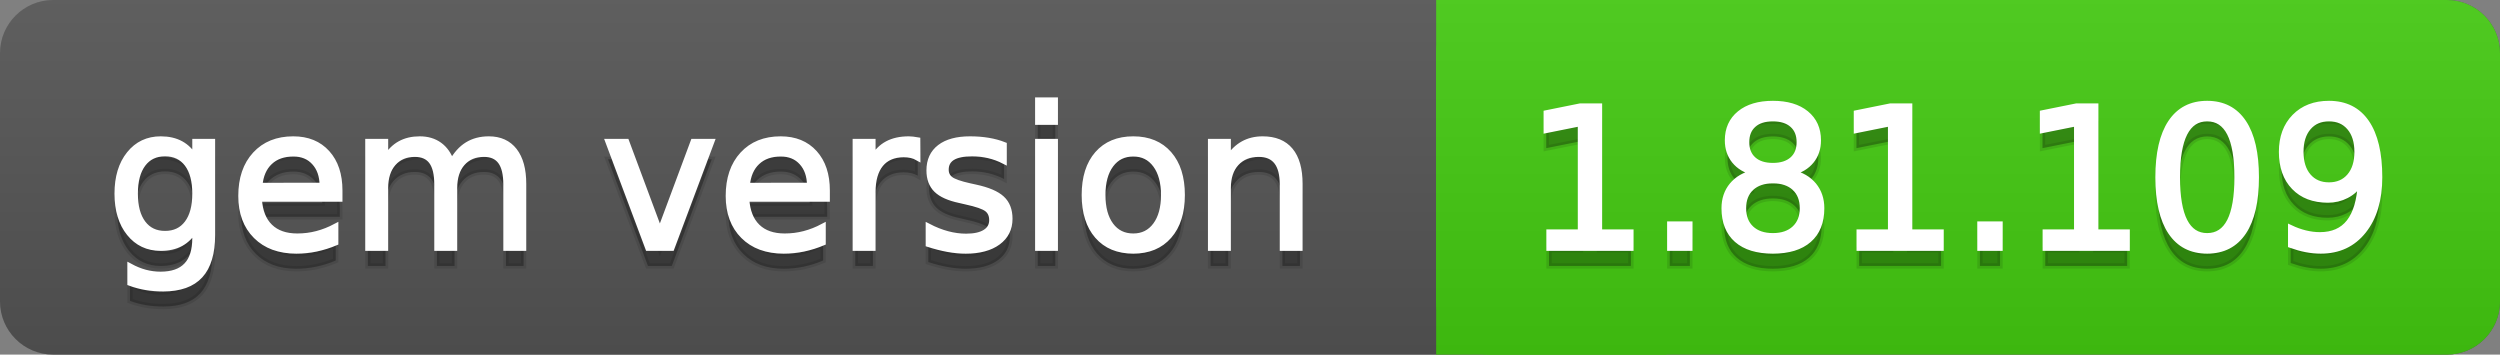 <svg
  width="141"
  height="20"
  xmlns="http://www.w3.org/2000/svg">
  <rect width="100%" height="100%" fill="#808080" stroke="none"/>
  <defs>
    <linearGradient
      id="a"
      x1="0"
      y1="0"
      x2="0"
      y2="1"
      gradientUnits="userSpaceOnUse"
      gradientTransform="matrix(141 0 0 20 -0 0)">
      <stop
        offset="0"
        stop-color="#bbbbbb"
        stop-opacity="0.1"/>
      <stop
        offset="1"
        stop-color="#000000"
        stop-opacity="0.1"/>
    </linearGradient>
  </defs>
  <path
    fill="#555555"
    stroke="none"
    d="M 3 0 L 138 0 C 139.657 0 141 1.343 141 3 L 141 17 C 141 18.657 139.657 20 138 20 L 3 20 C 1.343 20 0 18.657 0 17 L 0 3 C -0 1.343 1.343 0 3 0 Z"/>
  <path
    fill="#44cc11"
    stroke="none"
    d="M 84 0 L 138 0 C 139.657 0 141 1.343 141 3 L 141 17 C 141 18.657 139.657 20 138 20 L 84 20 C 82.343 20 81 18.657 81 17 L 81 3 C 81 1.343 82.343 0 84 0 Z"/>
  <path
    fill="#44cc11"
    stroke="none"
    d="M 81 0 L 94 0 L 94 20 L 81 20 Z"/>
  <path
    fill="url(#a)"
    stroke="none"
    d="M 3 0 L 138 0 C 139.657 0 141 1.343 141 3 L 141 17 C 141 18.657 139.657 20 138 20 L 3 20 C 1.343 20 0 18.657 0 17 L 0 3 C -0 1.343 1.343 0 3 0 Z"/>
  <g>
    <g
      id="tBack">
      <path
        fill="#010101"
        fill-opacity="0.3"
        stroke="#010101"
        stroke-opacity="0.102"
        stroke-width="0.3"
        d="M 10.995 11.922 Q 10.995 10.848 10.552 10.257 Q 10.109 9.667 9.309 9.667 Q 8.514 9.667 8.071 10.257 Q 7.627 10.848 7.627 11.922 Q 7.627 12.991 8.071 13.582 Q 8.514 14.173 9.309 14.173 Q 10.109 14.173 10.552 13.582 Q 10.995 12.991 10.995 11.922 Z M 11.983 14.253 Q 11.983 15.79 11.301 16.539 Q 10.619 17.288 9.212 17.288 Q 8.691 17.288 8.229 17.21 Q 7.767 17.132 7.332 16.971 L 7.332 16.01 Q 7.767 16.246 8.191 16.359 Q 8.616 16.472 9.056 16.472 Q 10.028 16.472 10.512 15.964 Q 10.995 15.457 10.995 14.431 L 10.995 13.942 Q 10.689 14.474 10.211 14.737 Q 9.733 15 9.067 15 Q 7.96 15 7.284 14.157 Q 6.607 13.313 6.607 11.922 Q 6.607 10.526 7.284 9.683 Q 7.96 8.839 9.067 8.839 Q 9.733 8.839 10.211 9.103 Q 10.689 9.366 10.995 9.897 L 10.995 8.984 L 11.983 8.984 L 11.983 14.253 Z M 19.165 11.745 L 19.165 12.229 L 14.621 12.229 Q 14.685 13.249 15.236 13.783 Q 15.786 14.318 16.769 14.318 Q 17.338 14.318 17.873 14.178 Q 18.407 14.039 18.934 13.759 L 18.934 14.694 Q 18.402 14.919 17.843 15.038 Q 17.285 15.156 16.71 15.156 Q 15.271 15.156 14.43 14.318 Q 13.589 13.48 13.589 12.051 Q 13.589 10.574 14.387 9.707 Q 15.185 8.839 16.538 8.839 Q 17.752 8.839 18.458 9.621 Q 19.165 10.402 19.165 11.745 Z M 18.176 11.455 Q 18.166 10.644 17.722 10.161 Q 17.279 9.677 16.549 9.677 Q 15.722 9.677 15.225 10.145 Q 14.728 10.612 14.653 11.46 L 18.176 11.455 Z M 25.47 10.139 Q 25.841 9.473 26.356 9.156 Q 26.872 8.839 27.57 8.839 Q 28.51 8.839 29.021 9.497 Q 29.531 10.155 29.531 11.369 L 29.531 15 L 28.537 15 L 28.537 11.401 Q 28.537 10.537 28.231 10.118 Q 27.925 9.699 27.296 9.699 Q 26.528 9.699 26.083 10.209 Q 25.637 10.719 25.637 11.6 L 25.637 15 L 24.643 15 L 24.643 11.401 Q 24.643 10.531 24.337 10.115 Q 24.031 9.699 23.392 9.699 Q 22.634 9.699 22.188 10.212 Q 21.743 10.725 21.743 11.6 L 21.743 15 L 20.749 15 L 20.749 8.984 L 21.743 8.984 L 21.743 9.919 Q 22.081 9.366 22.554 9.103 Q 23.026 8.839 23.676 8.839 Q 24.332 8.839 24.791 9.172 Q 25.25 9.505 25.47 10.139 Z M 34.29 8.984 L 35.337 8.984 L 37.217 14.033 L 39.097 8.984 L 40.144 8.984 L 37.888 15 L 36.545 15 L 34.29 8.984 Z M 46.654 11.745 L 46.654 12.229 L 42.11 12.229 Q 42.174 13.249 42.725 13.783 Q 43.275 14.318 44.258 14.318 Q 44.828 14.318 45.362 14.178 Q 45.896 14.039 46.423 13.759 L 46.423 14.694 Q 45.891 14.919 45.333 15.038 Q 44.774 15.156 44.199 15.156 Q 42.76 15.156 41.919 14.318 Q 41.079 13.48 41.079 12.051 Q 41.079 10.574 41.876 9.707 Q 42.674 8.839 44.027 8.839 Q 45.241 8.839 45.948 9.621 Q 46.654 10.402 46.654 11.745 Z M 45.666 11.455 Q 45.655 10.644 45.212 10.161 Q 44.769 9.677 44.038 9.677 Q 43.211 9.677 42.714 10.145 Q 42.217 10.612 42.142 11.46 L 45.666 11.455 Z M 51.762 9.908 Q 51.595 9.812 51.399 9.766 Q 51.203 9.72 50.967 9.72 Q 50.129 9.72 49.68 10.265 Q 49.232 10.811 49.232 11.831 L 49.232 15 L 48.238 15 L 48.238 8.984 L 49.232 8.984 L 49.232 9.919 Q 49.543 9.371 50.043 9.105 Q 50.542 8.839 51.257 8.839 Q 51.359 8.839 51.482 8.853 Q 51.606 8.866 51.756 8.893 L 51.762 9.908 Z M 56.633 9.162 L 56.633 10.096 Q 56.214 9.881 55.763 9.774 Q 55.312 9.667 54.829 9.667 Q 54.093 9.667 53.725 9.892 Q 53.357 10.118 53.357 10.569 Q 53.357 10.913 53.62 11.109 Q 53.883 11.305 54.678 11.482 L 55.017 11.557 Q 56.069 11.783 56.512 12.194 Q 56.956 12.604 56.956 13.34 Q 56.956 14.178 56.292 14.667 Q 55.629 15.156 54.469 15.156 Q 53.985 15.156 53.462 15.062 Q 52.938 14.968 52.358 14.78 L 52.358 13.759 Q 52.906 14.044 53.438 14.186 Q 53.969 14.329 54.49 14.329 Q 55.188 14.329 55.564 14.09 Q 55.94 13.851 55.94 13.416 Q 55.94 13.013 55.669 12.798 Q 55.398 12.583 54.479 12.384 L 54.136 12.304 Q 53.217 12.11 52.809 11.71 Q 52.401 11.31 52.401 10.612 Q 52.401 9.763 53.002 9.301 Q 53.604 8.839 54.71 8.839 Q 55.258 8.839 55.742 8.92 Q 56.225 9 56.633 9.162 Z M 58.529 8.984 L 59.518 8.984 L 59.518 15 L 58.529 15 L 58.529 8.984 Z M 58.529 6.643 L 59.518 6.643 L 59.518 7.894 L 58.529 7.894 L 58.529 6.643 Z M 63.917 9.677 Q 63.122 9.677 62.66 10.298 Q 62.198 10.918 62.198 11.998 Q 62.198 13.077 62.657 13.698 Q 63.116 14.318 63.917 14.318 Q 64.706 14.318 65.168 13.695 Q 65.63 13.072 65.63 11.998 Q 65.63 10.929 65.168 10.303 Q 64.706 9.677 63.917 9.677 Z M 63.917 8.839 Q 65.206 8.839 65.941 9.677 Q 66.677 10.515 66.677 11.998 Q 66.677 13.475 65.941 14.315 Q 65.206 15.156 63.917 15.156 Q 62.622 15.156 61.889 14.315 Q 61.156 13.475 61.156 11.998 Q 61.156 10.515 61.889 9.677 Q 62.622 8.839 63.917 8.839 Z M 73.316 11.369 L 73.316 15 L 72.328 15 L 72.328 11.401 Q 72.328 10.547 71.995 10.123 Q 71.662 9.699 70.996 9.699 Q 70.195 9.699 69.733 10.209 Q 69.271 10.719 69.271 11.6 L 69.271 15 L 68.278 15 L 68.278 8.984 L 69.271 8.984 L 69.271 9.919 Q 69.626 9.376 70.107 9.108 Q 70.587 8.839 71.216 8.839 Q 72.252 8.839 72.784 9.481 Q 73.316 10.123 73.316 11.369 Z"/>
    </g>
    <g
      id="tText">
      <path
        fill="#ffffff"
        stroke="#ffffff"
        stroke-width="0.3"
        d="M 10.995 10.922 Q 10.995 9.848 10.552 9.257 Q 10.109 8.667 9.309 8.667 Q 8.514 8.667 8.071 9.257 Q 7.627 9.848 7.627 10.922 Q 7.627 11.991 8.071 12.582 Q 8.514 13.173 9.309 13.173 Q 10.109 13.173 10.552 12.582 Q 10.995 11.991 10.995 10.922 Z M 11.983 13.253 Q 11.983 14.79 11.301 15.539 Q 10.619 16.288 9.212 16.288 Q 8.691 16.288 8.229 16.21 Q 7.767 16.132 7.332 15.971 L 7.332 15.01 Q 7.767 15.246 8.191 15.359 Q 8.616 15.472 9.056 15.472 Q 10.028 15.472 10.512 14.964 Q 10.995 14.457 10.995 13.431 L 10.995 12.942 Q 10.689 13.474 10.211 13.737 Q 9.733 14 9.067 14 Q 7.96 14 7.284 13.157 Q 6.607 12.313 6.607 10.922 Q 6.607 9.526 7.284 8.683 Q 7.96 7.839 9.067 7.839 Q 9.733 7.839 10.211 8.103 Q 10.689 8.366 10.995 8.897 L 10.995 7.984 L 11.983 7.984 L 11.983 13.253 Z M 19.165 10.745 L 19.165 11.229 L 14.621 11.229 Q 14.685 12.249 15.236 12.783 Q 15.786 13.318 16.769 13.318 Q 17.338 13.318 17.873 13.178 Q 18.407 13.039 18.934 12.759 L 18.934 13.694 Q 18.402 13.919 17.843 14.038 Q 17.285 14.156 16.71 14.156 Q 15.271 14.156 14.43 13.318 Q 13.589 12.48 13.589 11.051 Q 13.589 9.574 14.387 8.707 Q 15.185 7.839 16.538 7.839 Q 17.752 7.839 18.458 8.621 Q 19.165 9.402 19.165 10.745 Z M 18.176 10.455 Q 18.166 9.644 17.722 9.161 Q 17.279 8.677 16.549 8.677 Q 15.722 8.677 15.225 9.145 Q 14.728 9.612 14.653 10.46 L 18.176 10.455 Z M 25.47 9.139 Q 25.841 8.473 26.356 8.156 Q 26.872 7.839 27.57 7.839 Q 28.51 7.839 29.021 8.497 Q 29.531 9.155 29.531 10.369 L 29.531 14 L 28.537 14 L 28.537 10.401 Q 28.537 9.537 28.231 9.118 Q 27.925 8.699 27.296 8.699 Q 26.528 8.699 26.083 9.209 Q 25.637 9.719 25.637 10.6 L 25.637 14 L 24.643 14 L 24.643 10.401 Q 24.643 9.531 24.337 9.115 Q 24.031 8.699 23.392 8.699 Q 22.634 8.699 22.188 9.212 Q 21.743 9.725 21.743 10.6 L 21.743 14 L 20.749 14 L 20.749 7.984 L 21.743 7.984 L 21.743 8.919 Q 22.081 8.366 22.554 8.103 Q 23.026 7.839 23.676 7.839 Q 24.332 7.839 24.791 8.172 Q 25.25 8.505 25.47 9.139 Z M 34.29 7.984 L 35.337 7.984 L 37.217 13.033 L 39.097 7.984 L 40.144 7.984 L 37.888 14 L 36.545 14 L 34.29 7.984 Z M 46.654 10.745 L 46.654 11.229 L 42.11 11.229 Q 42.174 12.249 42.725 12.783 Q 43.275 13.318 44.258 13.318 Q 44.828 13.318 45.362 13.178 Q 45.896 13.039 46.423 12.759 L 46.423 13.694 Q 45.891 13.919 45.333 14.038 Q 44.774 14.156 44.199 14.156 Q 42.76 14.156 41.919 13.318 Q 41.079 12.48 41.079 11.051 Q 41.079 9.574 41.876 8.707 Q 42.674 7.839 44.027 7.839 Q 45.241 7.839 45.948 8.621 Q 46.654 9.402 46.654 10.745 Z M 45.666 10.455 Q 45.655 9.644 45.212 9.161 Q 44.769 8.677 44.038 8.677 Q 43.211 8.677 42.714 9.145 Q 42.217 9.612 42.142 10.46 L 45.666 10.455 Z M 51.762 8.908 Q 51.595 8.812 51.399 8.766 Q 51.203 8.72 50.967 8.72 Q 50.129 8.72 49.68 9.265 Q 49.232 9.811 49.232 10.831 L 49.232 14 L 48.238 14 L 48.238 7.984 L 49.232 7.984 L 49.232 8.919 Q 49.543 8.371 50.043 8.105 Q 50.542 7.839 51.257 7.839 Q 51.359 7.839 51.482 7.853 Q 51.606 7.866 51.756 7.893 L 51.762 8.908 Z M 56.633 8.162 L 56.633 9.096 Q 56.214 8.881 55.763 8.774 Q 55.312 8.667 54.829 8.667 Q 54.093 8.667 53.725 8.892 Q 53.357 9.118 53.357 9.569 Q 53.357 9.913 53.62 10.109 Q 53.883 10.305 54.678 10.482 L 55.017 10.557 Q 56.069 10.783 56.512 11.194 Q 56.956 11.604 56.956 12.34 Q 56.956 13.178 56.292 13.667 Q 55.629 14.156 54.469 14.156 Q 53.985 14.156 53.462 14.062 Q 52.938 13.968 52.358 13.78 L 52.358 12.759 Q 52.906 13.044 53.438 13.186 Q 53.969 13.329 54.49 13.329 Q 55.188 13.329 55.564 13.09 Q 55.94 12.851 55.94 12.416 Q 55.94 12.013 55.669 11.798 Q 55.398 11.583 54.479 11.384 L 54.136 11.304 Q 53.217 11.11 52.809 10.71 Q 52.401 10.31 52.401 9.612 Q 52.401 8.763 53.002 8.301 Q 53.604 7.839 54.71 7.839 Q 55.258 7.839 55.742 7.92 Q 56.225 8 56.633 8.162 Z M 58.529 7.984 L 59.518 7.984 L 59.518 14 L 58.529 14 L 58.529 7.984 Z M 58.529 5.643 L 59.518 5.643 L 59.518 6.894 L 58.529 6.894 L 58.529 5.643 Z M 63.917 8.677 Q 63.122 8.677 62.66 9.298 Q 62.198 9.918 62.198 10.998 Q 62.198 12.077 62.657 12.698 Q 63.116 13.318 63.917 13.318 Q 64.706 13.318 65.168 12.695 Q 65.63 12.072 65.63 10.998 Q 65.63 9.929 65.168 9.303 Q 64.706 8.677 63.917 8.677 Z M 63.917 7.839 Q 65.206 7.839 65.941 8.677 Q 66.677 9.515 66.677 10.998 Q 66.677 12.475 65.941 13.315 Q 65.206 14.156 63.917 14.156 Q 62.622 14.156 61.889 13.315 Q 61.156 12.475 61.156 10.998 Q 61.156 9.515 61.889 8.677 Q 62.622 7.839 63.917 7.839 Z M 73.316 10.369 L 73.316 14 L 72.328 14 L 72.328 10.401 Q 72.328 9.547 71.995 9.123 Q 71.662 8.699 70.996 8.699 Q 70.195 8.699 69.733 9.209 Q 69.271 9.719 69.271 10.6 L 69.271 14 L 68.278 14 L 68.278 7.984 L 69.271 7.984 L 69.271 8.919 Q 69.626 8.376 70.107 8.108 Q 70.587 7.839 71.216 7.839 Q 72.252 7.839 72.784 8.481 Q 73.316 9.123 73.316 10.369 Z"/>
    </g>
  </g>
  <g>
    <g
      id="vBack">
      <path
        fill="#010101"
        fill-opacity="0.3"
        stroke="#010101"
        stroke-opacity="0.102"
        stroke-width="0.3"
        d="M 87.364 14.087 L 89.137 14.087 L 89.137 7.969 L 87.208 8.356 L 87.208 7.368 L 89.126 6.981 L 90.211 6.981 L 90.211 14.087 L 91.983 14.087 L 91.983 15 L 87.364 15 L 87.364 14.087 Z M 94.175 13.636 L 95.308 13.636 L 95.308 15 L 94.175 15 L 94.175 13.636 Z M 99.992 11.192 Q 99.218 11.192 98.775 11.605 Q 98.332 12.019 98.332 12.744 Q 98.332 13.469 98.775 13.883 Q 99.218 14.296 99.992 14.296 Q 100.765 14.296 101.211 13.88 Q 101.657 13.464 101.657 12.744 Q 101.657 12.019 101.214 11.605 Q 100.771 11.192 99.992 11.192 Z M 98.907 10.73 Q 98.208 10.558 97.819 10.08 Q 97.43 9.602 97.43 8.915 Q 97.43 7.953 98.115 7.395 Q 98.799 6.836 99.992 6.836 Q 101.189 6.836 101.872 7.395 Q 102.554 7.953 102.554 8.915 Q 102.554 9.602 102.164 10.08 Q 101.775 10.558 101.082 10.73 Q 101.866 10.913 102.304 11.444 Q 102.742 11.976 102.742 12.744 Q 102.742 13.91 102.03 14.533 Q 101.318 15.156 99.992 15.156 Q 98.665 15.156 97.953 14.533 Q 97.242 13.91 97.242 12.744 Q 97.242 11.976 97.682 11.444 Q 98.123 10.913 98.907 10.73 Z M 98.509 9.017 Q 98.509 9.64 98.899 9.989 Q 99.288 10.338 99.992 10.338 Q 100.69 10.338 101.085 9.989 Q 101.479 9.64 101.479 9.017 Q 101.479 8.394 101.085 8.044 Q 100.69 7.695 99.992 7.695 Q 99.288 7.695 98.899 8.044 Q 98.509 8.394 98.509 9.017 Z M 104.858 14.087 L 106.63 14.087 L 106.63 7.969 L 104.702 8.356 L 104.702 7.368 L 106.62 6.981 L 107.705 6.981 L 107.705 14.087 L 109.477 14.087 L 109.477 15 L 104.858 15 L 104.858 14.087 Z M 111.668 13.636 L 112.802 13.636 L 112.802 15 L 111.668 15 L 111.668 13.636 Z M 115.353 14.087 L 117.125 14.087 L 117.125 7.969 L 115.197 8.356 L 115.197 7.368 L 117.115 6.981 L 118.2 6.981 L 118.2 14.087 L 119.972 14.087 L 119.972 15 L 115.353 15 L 115.353 14.087 Z M 124.484 7.695 Q 123.646 7.695 123.224 8.52 Q 122.803 9.344 122.803 10.999 Q 122.803 12.647 123.224 13.472 Q 123.646 14.296 124.484 14.296 Q 125.327 14.296 125.749 13.472 Q 126.17 12.647 126.17 10.999 Q 126.17 9.344 125.749 8.52 Q 125.327 7.695 124.484 7.695 Z M 124.484 6.836 Q 125.832 6.836 126.544 7.902 Q 127.255 8.968 127.255 10.999 Q 127.255 13.023 126.544 14.09 Q 125.832 15.156 124.484 15.156 Q 123.136 15.156 122.424 14.09 Q 121.712 13.023 121.712 10.999 Q 121.712 8.968 122.424 7.902 Q 123.136 6.836 124.484 6.836 Z M 129.194 14.833 L 129.194 13.845 Q 129.603 14.039 130.021 14.141 Q 130.44 14.243 130.843 14.243 Q 131.917 14.243 132.484 13.52 Q 133.051 12.798 133.131 11.326 Q 132.82 11.788 132.342 12.035 Q 131.864 12.282 131.284 12.282 Q 130.081 12.282 129.38 11.554 Q 128.679 10.827 128.679 9.564 Q 128.679 8.329 129.409 7.583 Q 130.14 6.836 131.354 6.836 Q 132.745 6.836 133.478 7.902 Q 134.211 8.968 134.211 10.999 Q 134.211 12.895 133.311 14.025 Q 132.412 15.156 130.892 15.156 Q 130.483 15.156 130.064 15.075 Q 129.646 14.995 129.194 14.833 Z M 131.354 11.434 Q 132.084 11.434 132.511 10.934 Q 132.938 10.435 132.938 9.564 Q 132.938 8.7 132.511 8.198 Q 132.084 7.695 131.354 7.695 Q 130.623 7.695 130.196 8.198 Q 129.769 8.7 129.769 9.564 Q 129.769 10.435 130.196 10.934 Q 130.623 11.434 131.354 11.434 Z"/>
    </g>
    <g
      id="vText">
      <path
        fill="#ffffff"
        stroke="#ffffff"
        stroke-width="0.3"
        d="M 87.364 13.087 L 89.137 13.087 L 89.137 6.969 L 87.208 7.356 L 87.208 6.368 L 89.126 5.981 L 90.211 5.981 L 90.211 13.087 L 91.983 13.087 L 91.983 14 L 87.364 14 L 87.364 13.087 Z M 94.175 12.636 L 95.308 12.636 L 95.308 14 L 94.175 14 L 94.175 12.636 Z M 99.992 10.192 Q 99.218 10.192 98.775 10.605 Q 98.332 11.019 98.332 11.744 Q 98.332 12.469 98.775 12.883 Q 99.218 13.296 99.992 13.296 Q 100.765 13.296 101.211 12.88 Q 101.657 12.464 101.657 11.744 Q 101.657 11.019 101.214 10.605 Q 100.771 10.192 99.992 10.192 Z M 98.907 9.73 Q 98.208 9.558 97.819 9.08 Q 97.43 8.602 97.43 7.915 Q 97.43 6.953 98.115 6.395 Q 98.799 5.836 99.992 5.836 Q 101.189 5.836 101.872 6.395 Q 102.554 6.953 102.554 7.915 Q 102.554 8.602 102.164 9.08 Q 101.775 9.558 101.082 9.73 Q 101.866 9.913 102.304 10.444 Q 102.742 10.976 102.742 11.744 Q 102.742 12.91 102.03 13.533 Q 101.318 14.156 99.992 14.156 Q 98.665 14.156 97.953 13.533 Q 97.242 12.91 97.242 11.744 Q 97.242 10.976 97.682 10.444 Q 98.123 9.913 98.907 9.73 Z M 98.509 8.017 Q 98.509 8.64 98.899 8.989 Q 99.288 9.338 99.992 9.338 Q 100.69 9.338 101.085 8.989 Q 101.479 8.64 101.479 8.017 Q 101.479 7.394 101.085 7.044 Q 100.69 6.695 99.992 6.695 Q 99.288 6.695 98.899 7.044 Q 98.509 7.394 98.509 8.017 Z M 104.858 13.087 L 106.63 13.087 L 106.63 6.969 L 104.702 7.356 L 104.702 6.368 L 106.62 5.981 L 107.705 5.981 L 107.705 13.087 L 109.477 13.087 L 109.477 14 L 104.858 14 L 104.858 13.087 Z M 111.668 12.636 L 112.802 12.636 L 112.802 14 L 111.668 14 L 111.668 12.636 Z M 115.353 13.087 L 117.125 13.087 L 117.125 6.969 L 115.197 7.356 L 115.197 6.368 L 117.115 5.981 L 118.2 5.981 L 118.2 13.087 L 119.972 13.087 L 119.972 14 L 115.353 14 L 115.353 13.087 Z M 124.484 6.695 Q 123.646 6.695 123.224 7.52 Q 122.803 8.344 122.803 9.999 Q 122.803 11.647 123.224 12.472 Q 123.646 13.296 124.484 13.296 Q 125.327 13.296 125.749 12.472 Q 126.17 11.647 126.17 9.999 Q 126.17 8.344 125.749 7.52 Q 125.327 6.695 124.484 6.695 Z M 124.484 5.836 Q 125.832 5.836 126.544 6.902 Q 127.255 7.968 127.255 9.999 Q 127.255 12.023 126.544 13.09 Q 125.832 14.156 124.484 14.156 Q 123.136 14.156 122.424 13.09 Q 121.712 12.023 121.712 9.999 Q 121.712 7.968 122.424 6.902 Q 123.136 5.836 124.484 5.836 Z M 129.194 13.833 L 129.194 12.845 Q 129.603 13.039 130.021 13.141 Q 130.44 13.243 130.843 13.243 Q 131.917 13.243 132.484 12.52 Q 133.051 11.798 133.131 10.326 Q 132.82 10.788 132.342 11.035 Q 131.864 11.282 131.284 11.282 Q 130.081 11.282 129.38 10.554 Q 128.679 9.827 128.679 8.564 Q 128.679 7.329 129.409 6.583 Q 130.14 5.836 131.354 5.836 Q 132.745 5.836 133.478 6.902 Q 134.211 7.968 134.211 9.999 Q 134.211 11.895 133.311 13.025 Q 132.412 14.156 130.892 14.156 Q 130.483 14.156 130.064 14.075 Q 129.646 13.995 129.194 13.833 Z M 131.354 10.434 Q 132.084 10.434 132.511 9.934 Q 132.938 9.435 132.938 8.564 Q 132.938 7.7 132.511 7.198 Q 132.084 6.695 131.354 6.695 Q 130.623 6.695 130.196 7.198 Q 129.769 7.7 129.769 8.564 Q 129.769 9.435 130.196 9.934 Q 130.623 10.434 131.354 10.434 Z"/>
    </g>
  </g>
</svg>
